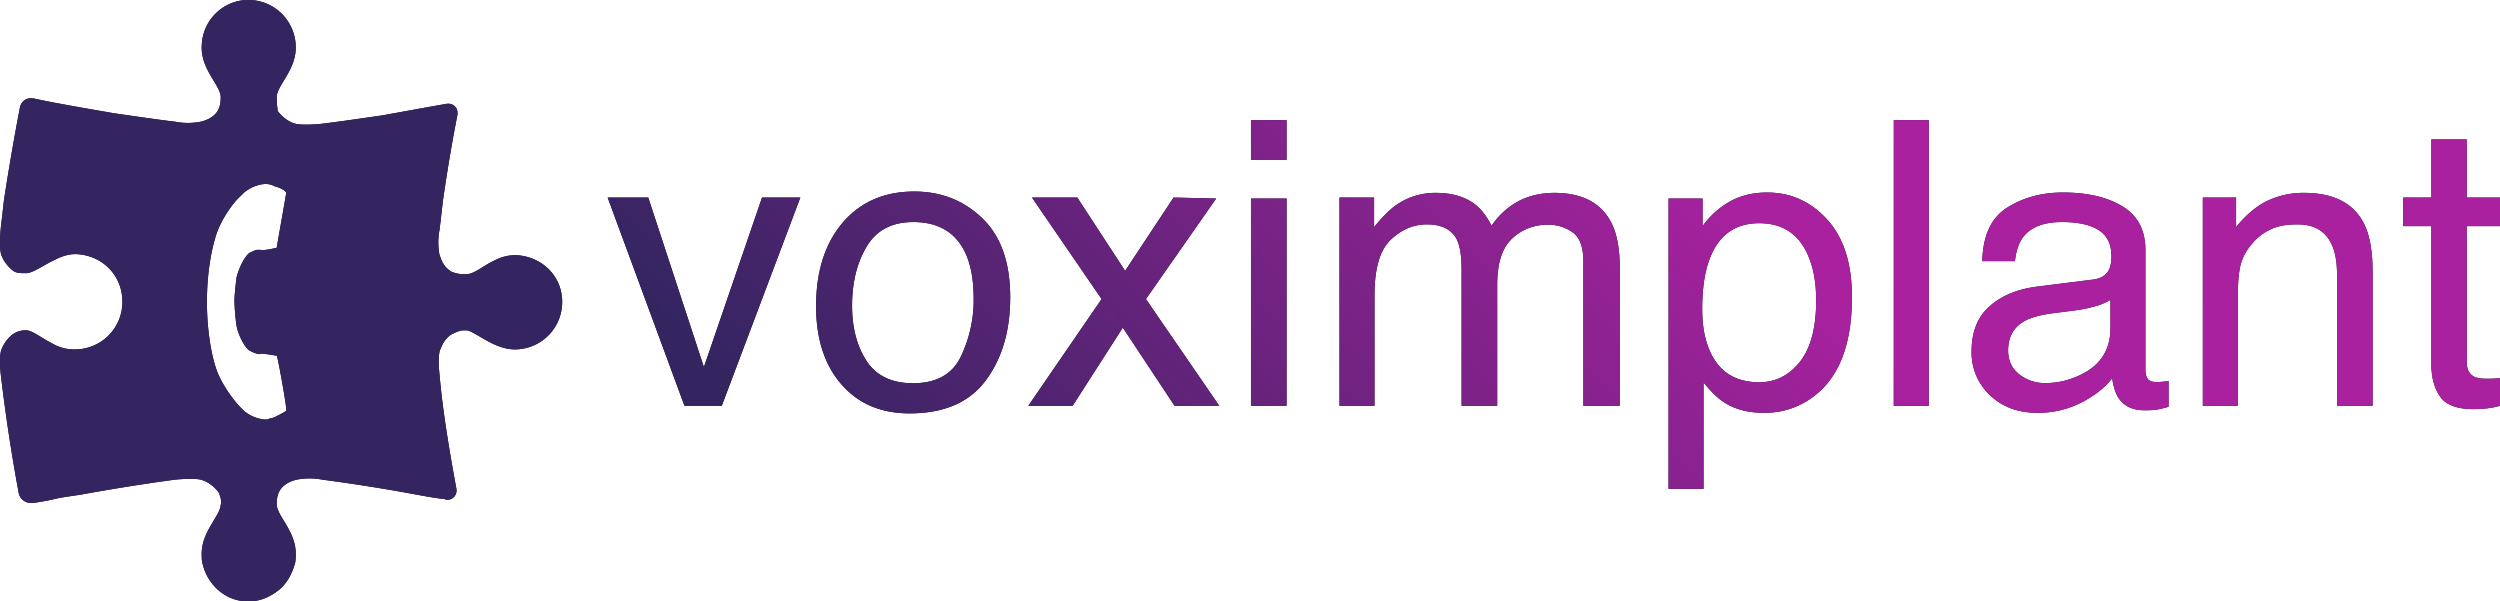 <svg xmlns="http://www.w3.org/2000/svg" xmlns:xlink="http://www.w3.org/1999/xlink" width="744" height="179" viewBox="0 0 744 179"><defs><path id="a" d="M589.47 6534.93c7.86.32 13.84 6.31 13.84 13.87a14.1 14.1 0 0 1-14.16 14.18c-2.51 0-5.03-.95-6.92-1.89-3.15-1.58-5.66-3.47-7.24-3.78h-.94c-1.26 0-2.52.63-3.78 1.26a7.51 7.51 0 0 0-2.51 2.84c-.32.62-.63 1.26-.95 2.2-.31 1.58-.31 4.1 0 6.93.95 11.35 3.46 25.53 5.04 34.04v.63a2.7 2.7 0 0 1-2.52 2.52h-.63c-.31-.31-.94-.31-1.26-.31-2.83-.32-5.98-.95-9.44-1.58a544.27 544.27 0 0 0-26.11-4.1 19.91 19.91 0 0 0-7.55 0c-2.83.63-4.72 2.21-5.35 3.79-.63 1.26-.63 2.83-.63 3.78.31 3.46 5.66 7.88 5.66 14.49 0 .95 0 2.21-.31 3.16-.95 3.15-2.52 5.98-5.04 7.87-2.51 1.9-5.35 3.16-8.8 3.16-6.61 0-11.96-4.73-13.54-11.03-.31-.95-.31-2.21-.31-3.16 0-6.61 5.35-11.03 5.66-14.49.32-.95 0-2.52-.63-3.78-.94-1.27-2.83-3.16-5.34-3.79-1.26-.31-4.4-.31-7.56 0-7.23.95-17.3 2.52-26.11 4.1-3.15.63-6.6.95-9.44 1.58-2.52.63-4.72.94-6.6 1.26h-.95a3.69 3.69 0 0 1-3.46-2.84 540.98 540.98 0 0 1-5.35-35.3c-.32-2.83-.32-5.35 0-6.93.63-2.2 2.2-4.1 3.46-5.04a6.59 6.59 0 0 1 3.46-1.26h.94c1.9.31 4.1 2.2 7.24 3.78a12.67 12.67 0 0 0 6.92 1.89 14.1 14.1 0 0 0 14.16-14.18c0-7.88-5.98-13.87-13.84-14.18-2.2 0-4.1.63-5.98 1.57-3.46 1.58-6.3 3.78-8.5 4.1h-.94c-.94 0-2.2 0-3.15-.63-1.25-.95-3.14-2.84-3.77-5.36-.32-1.26-.32-4.41 0-7.56.31-2.52.63-5.36.94-8.19a766.05 766.05 0 0 1 4.72-27.42c.32-1.89 1.9-3.15 3.78-2.84h.31c5.67 1.26 14.8 2.84 23.92 4.41 6.6.95 12.9 1.89 18.24 2.52 3.15.63 5.98.32 7.56 0 2.83-.63 4.71-2.2 5.34-3.78.63-1.26.63-2.83.63-3.78-.31-3.47-5.66-7.88-5.66-14.5 0-4.09 1.57-7.56 4.09-10.08a13.8 13.8 0 0 1 9.75-4.1c7.87 0 14.16 6.31 14.16 14.18 0 6.62-5.35 11.03-5.66 14.5 0 .95 0 2.52.31 4.41.95 1.26 2.84 3.15 5.35 3.78 1.26.32 4.4.32 7.55 0 5.35-.63 11.65-1.57 18.25-2.52 6.93-1.26 13.85-2.52 19.2-3.46h.63a2.7 2.7 0 0 1 2.51 2.52v.63a494.59 494.59 0 0 0-4.4 26.15c-.32 2.84-.63 5.68-.95 8.2a19.87 19.87 0 0 0 0 7.56c.32.63.32.95.63 1.58a6.84 6.84 0 0 0 3.15 3.46c.94.32 2.2.64 3.15.64h.94c2.52 0 5.03-2.53 8.5-4.1a13.23 13.23 0 0 1 6.29-1.58zm-68.28 46.33c.32-.32-2.52-16.07-2.83-16.39 0 0-3.46-.63-4.72-.63-.32.32-1.26 0-1.26 0-.94-.31-1.57-.63-2.2-.94-1.58-1.27-3.15-4.42-3.78-7.25a67.8 67.8 0 0 1-.63-7.25c0-1.89.32-4.73.63-7.25.63-2.52 2.2-5.99 3.78-7.25.63-.31 1.26-.63 2.2-.94h1.26c.94.31 4.72-.63 4.72-.63 0-.32 2.83-16.08 2.83-16.39-.63-.95-2.2-1.58-3.46-1.89a4.4 4.4 0 0 0-1.89-.63c-1.89-.32-5.03.63-7.24 2.52l-.94.94c-2.83 2.53-5.98 7.57-7.24 11.35-1.57 4.73-2.83 11.98-2.83 19.85v.63c0 7.88 1.26 15.45 2.83 19.86 1.26 3.78 4.72 8.82 7.24 11.34l.94.95c2.2 1.89 5.35 2.84 7.24 2.52.32-.31 1.26-.31 1.89-.63 1.26-.63 2.52-1.26 3.46-1.89zm107.73-63.47l16.56 50.46 17.3-50.46h11.4l-23.38 61.98H639.7l-22.86-61.98zm96.84 29.98c0-5.79-.93-10.5-2.78-14.12-2.94-5.71-7.99-8.57-15.17-8.57-6.36 0-11 2.43-13.89 7.29-2.9 4.86-4.34 10.73-4.34 17.59 0 6.6 1.45 12.1 4.34 16.5 2.9 4.39 7.49 6.59 13.78 6.59 6.9 0 11.64-2.61 14.2-7.84a39.02 39.02 0 0 0 3.86-17.44zm10.88-.29c0 9.99-2.43 18.24-7.3 24.76-4.86 6.52-12.4 9.78-22.63 9.78-8.53 0-15.3-2.88-20.31-8.65-5.02-5.77-7.53-13.51-7.53-23.23 0-10.42 2.65-18.71 7.93-24.89 5.29-6.17 12.39-9.25 21.3-9.25 7.99 0 14.74 2.66 20.26 7.98 5.52 5.33 8.28 13.16 8.28 23.5zm6.48-29.69h13.49l14.23 21.82 14.42-21.82 12.67.29-20.9 29.92 21.83 31.77h-13.31l-15.4-23.27-14.93 23.27h-13.2l21.82-31.77zm65.17.29h10.6v61.69h-10.6zm0-23.32h10.6v11.8h-10.6zm26.34 23.03h10.3v8.8c2.47-3.05 4.7-5.27 6.72-6.66a20.22 20.22 0 0 1 11.69-3.53c4.94 0 8.91 1.22 11.92 3.65 1.7 1.39 3.24 3.43 4.63 6.13a22.5 22.5 0 0 1 8.16-7.38c3.13-1.6 6.64-2.4 10.54-2.4 8.33 0 14 3.01 17.01 9.03 1.62 3.24 2.44 7.6 2.44 13.08v41.26H907.2v-43.06c0-4.13-1.03-6.96-3.1-8.5a12.22 12.22 0 0 0-7.55-2.32A15 15 0 0 0 886 6530c-2.95 2.74-4.43 7.31-4.43 13.71v36.06h-10.6v-40.45c0-4.21-.5-7.28-1.5-9.2-1.58-2.9-4.53-4.34-8.85-4.34-3.94 0-7.52 1.52-10.74 4.57-3.22 3.04-4.83 8.56-4.83 16.55v32.87h-10.42zm141.86 30.61c0-4.94-.71-9.18-2.14-12.73-2.7-6.83-7.64-10.24-14.81-10.24-7.22 0-12.16 3.61-14.82 10.82-1.43 3.86-2.14 8.76-2.14 14.7 0 4.78.7 8.85 2.14 12.21 2.7 6.4 7.64 9.6 14.82 9.6 4.86 0 8.9-2.03 12.12-6.1 3.22-4.07 4.83-10.16 4.83-18.26zm-43.93-30.32h10.13v8.22a25.2 25.2 0 0 1 6.83-6.54c3.51-2.32 7.64-3.47 12.39-3.47 7.02 0 12.98 2.69 17.88 8.07 4.9 5.38 7.35 13.07 7.35 23.06 0 13.5-3.53 23.15-10.59 28.93a23.9 23.9 0 0 1-15.63 5.5c-4.66 0-8.58-1.02-11.75-3.07-1.85-1.15-3.91-3.14-6.19-5.96v31.66h-10.42zm67.03-23.32H1010v85.01h-10.42zm45.14 78.24c3.67 0 7.22-.85 10.65-2.55 5.79-2.82 8.69-7.43 8.69-13.83v-8.39a18 18 0 0 1-4.92 2.02c-2.01.54-3.98.93-5.91 1.16l-6.31.81c-3.78.5-6.61 1.29-8.5 2.37-3.21 1.82-4.81 4.71-4.81 8.68 0 3.01 1.1 5.39 3.3 7.12a12.2 12.2 0 0 0 7.81 2.61zm14.13-30.79c2.39-.31 3.99-1.31 4.8-3.01.46-.93.7-2.26.7-3.99 0-3.55-1.27-6.13-3.8-7.73-2.52-1.6-6.14-2.4-10.85-2.4-5.44 0-9.3 1.47-11.57 4.4-1.28 1.62-2.11 4.03-2.49 7.23h-9.73c.2-7.64 2.68-12.95 7.44-15.94 4.77-2.99 10.29-4.48 16.58-4.48 7.3 0 13.22 1.38 17.77 4.16 4.52 2.78 6.77 7.1 6.77 12.96v35.71c0 1.08.23 1.95.67 2.6.44.66 1.38.99 2.81.99a23.4 23.4 0 0 0 3.41-.35v7.7c-1.62.46-2.85.75-3.7.86-.85.12-2.01.18-3.47.18-3.59 0-6.2-1.28-7.82-3.82-.85-1.35-1.45-3.26-1.79-5.73-2.13 2.78-5.17 5.19-9.15 7.23a28.2 28.2 0 0 1-13.14 3.07c-5.75 0-10.44-1.75-14.09-5.24a17.37 17.37 0 0 1-5.47-13.1c0-5.75 1.79-10.21 5.38-13.37 3.59-3.17 8.3-5.11 14.13-5.85zm32.7-24.42h9.9v8.8c2.93-3.63 6.04-6.24 9.32-7.82a24.85 24.85 0 0 1 10.93-2.37c8.8 0 14.75 3.07 17.83 9.2 1.7 3.36 2.55 8.16 2.55 14.41v39.76h-10.59v-39.06c0-3.79-.56-6.83-1.68-9.15-1.85-3.86-5.21-5.78-10.07-5.78-2.47 0-4.5.25-6.08.75a15.6 15.6 0 0 0-7.52 5.09 15.33 15.33 0 0 0-3.39 6.34c-.52 2.18-.78 5.29-.78 9.34v32.47h-10.42zm68.01-17.3h10.53v17.3h9.9v8.51h-9.9v40.45c0 2.16.74 3.6 2.2 4.34.81.42 2.16.63 4.05.63a46.3 46.3 0 0 0 3.65-.17v8.22c-1.2.34-2.44.59-3.73.75-1.3.15-2.69.23-4.2.23-4.86 0-8.16-1.24-9.9-3.73-1.73-2.49-2.6-5.72-2.6-9.69v-41.03h-8.39v-8.51h8.39z"/><linearGradient id="b" x1="898" x2="718" y1="6458.98" y2="6637.99" gradientUnits="userSpaceOnUse"><stop offset="0" stop-color="#aa21a0"/><stop offset="1" stop-color="#342561"/></linearGradient></defs><g transform="translate(-436 -6459)"><use fill="#19122f" xlink:href="#a"/><use fill="url(#b)" xlink:href="#a"/></g></svg>